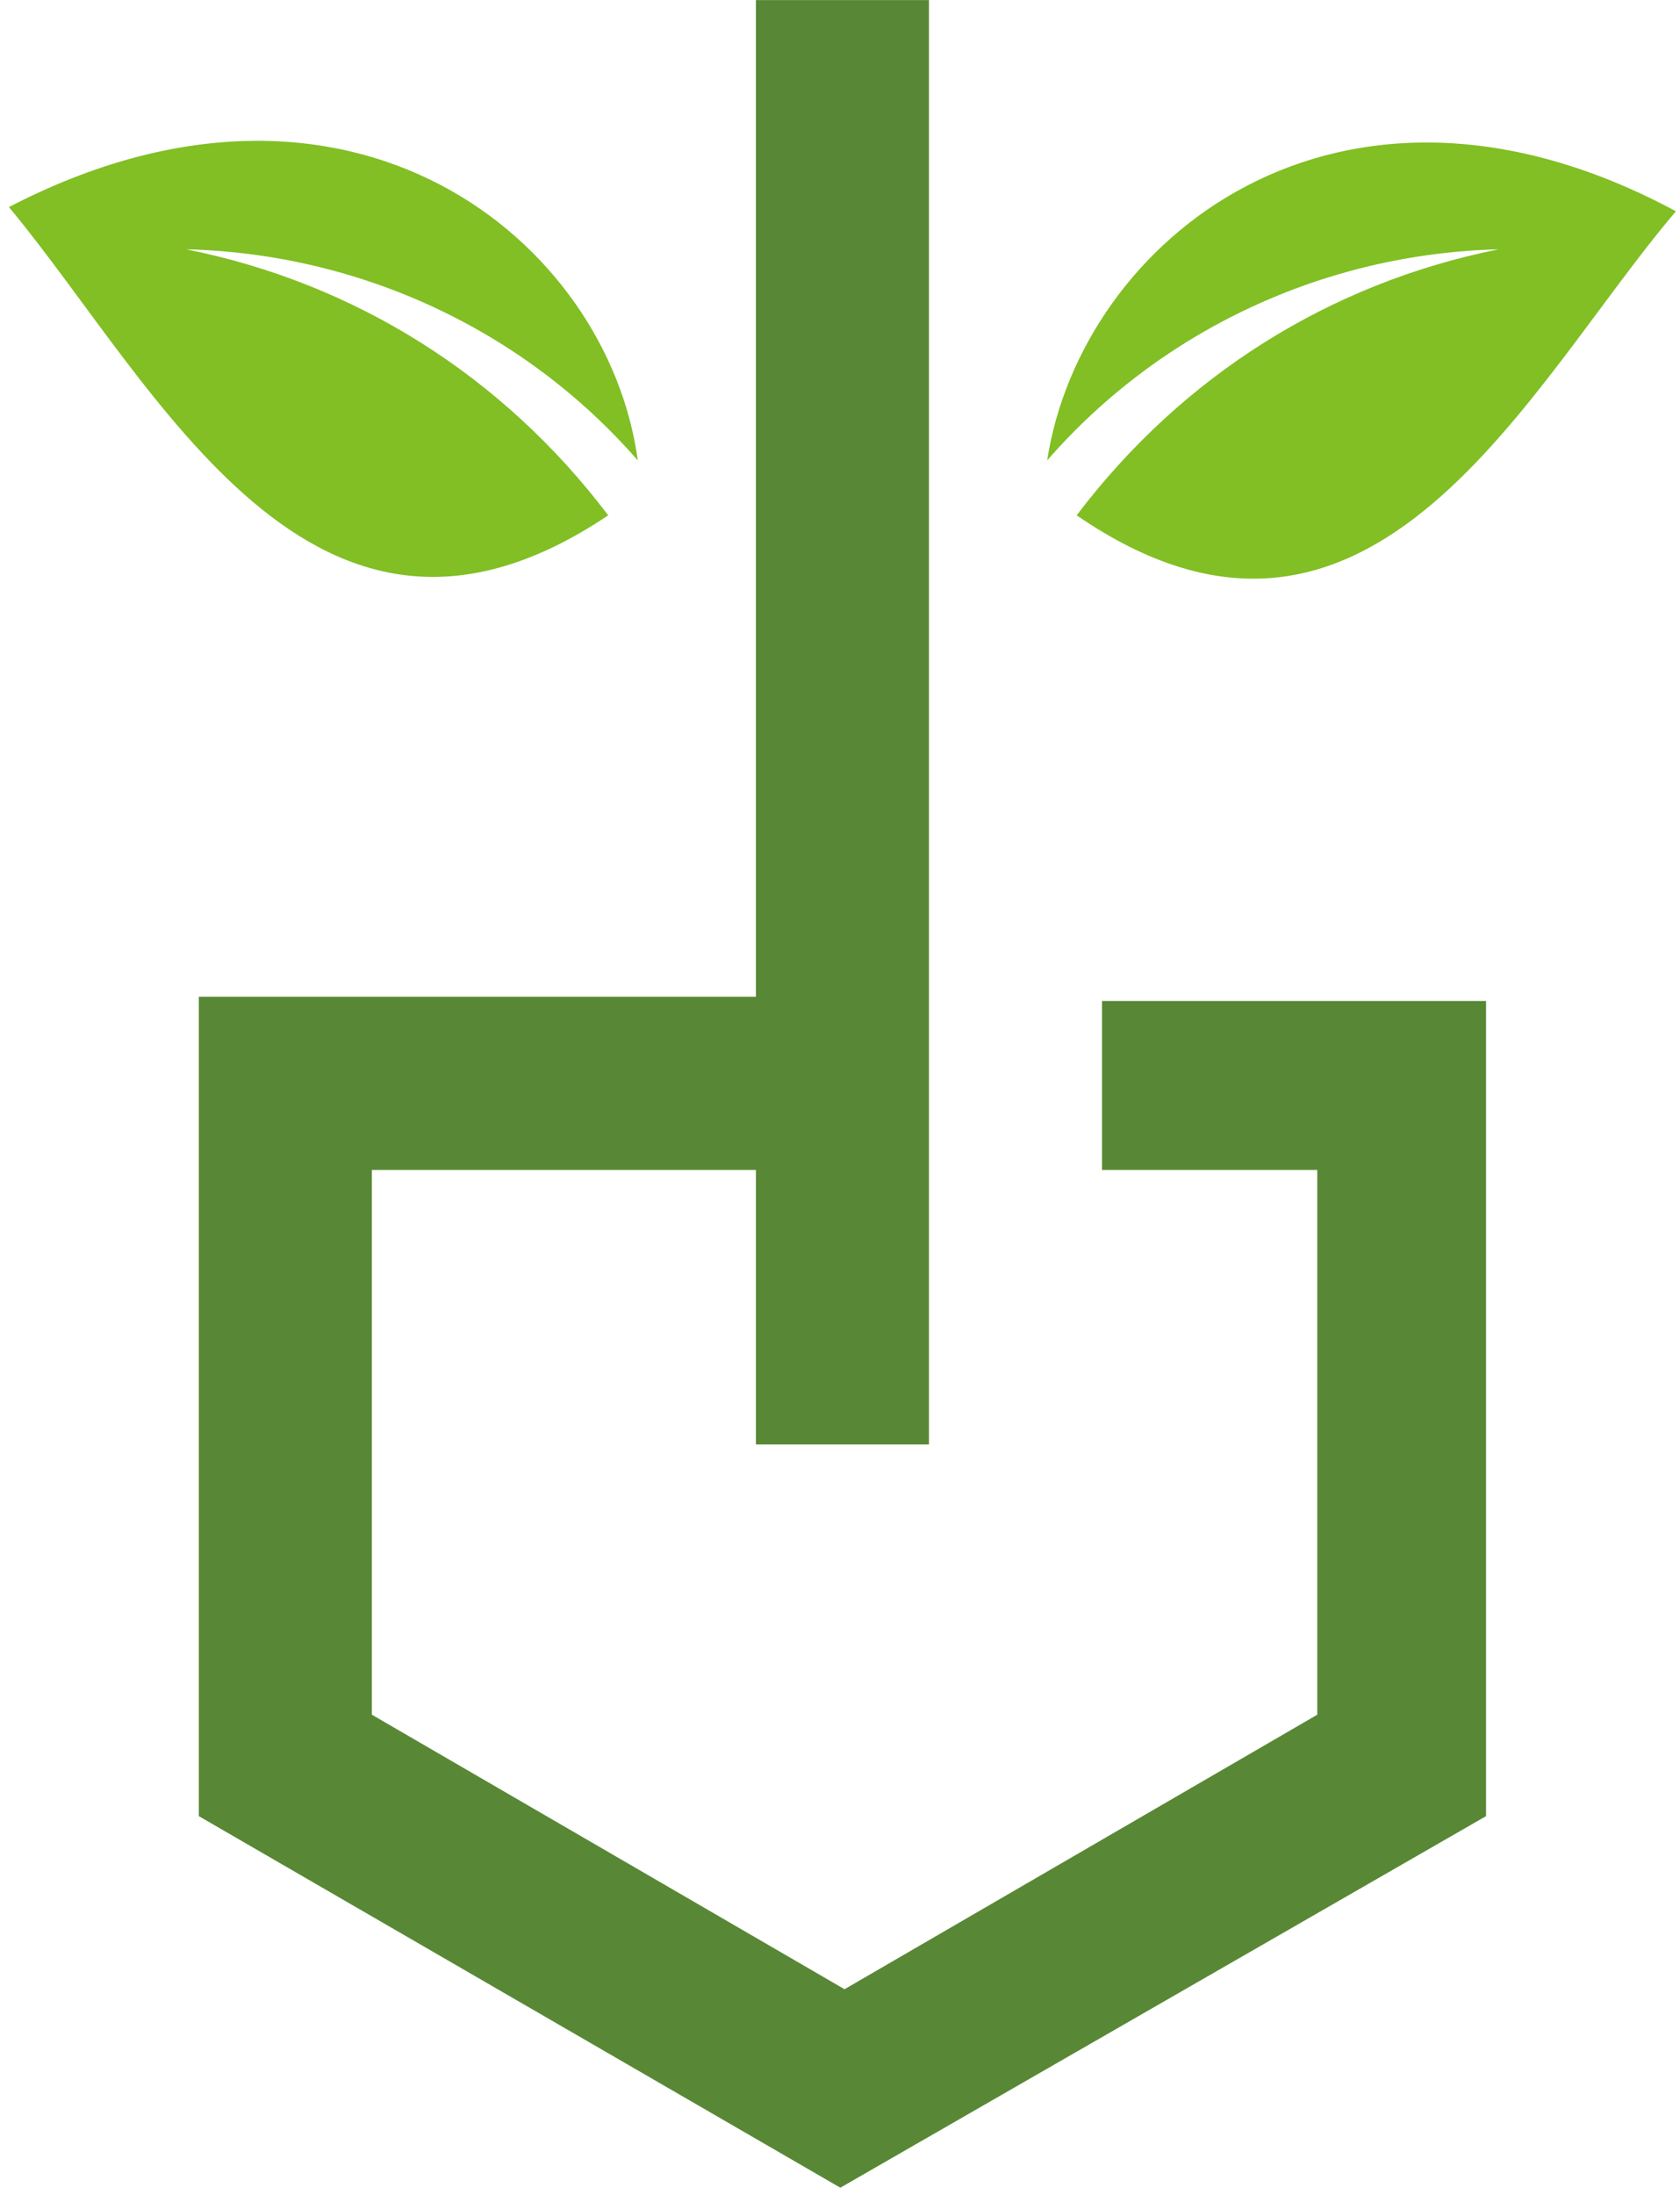 <svg xmlns="http://www.w3.org/2000/svg" width="108" height="141" viewBox="0 0 108 141" fill="none"><path fill-rule="evenodd" clip-rule="evenodd" d="M59.719 0.005C59.719 30.938 59.719 61.865 59.719 92.792H48.594V75.156H23.906V110.151L54.292 127.786L84.682 110.151V75.156H70.844V64.302H95.531V116.667L54.021 140.536L12.781 116.667V64.031H48.594V0.005H59.719Z" fill="#588835"></path><path fill-rule="evenodd" clip-rule="evenodd" d="M67.318 29.578C74.641 21.167 85.224 16.287 96.344 16.016C85.495 18.182 76 24.151 69.214 33.104C88.208 46.13 98.245 24.698 107.74 13.573C86.037 1.906 69.484 15.474 67.318 29.578ZM41 29.578C33.672 21.167 23.094 16.287 11.969 16.016C22.823 18.182 32.318 24.151 39.099 33.104C20.109 45.854 10.073 24.698 0.573 13.302C22.552 1.906 39.099 15.474 41 29.578Z" fill="#81BF24"></path></svg>
